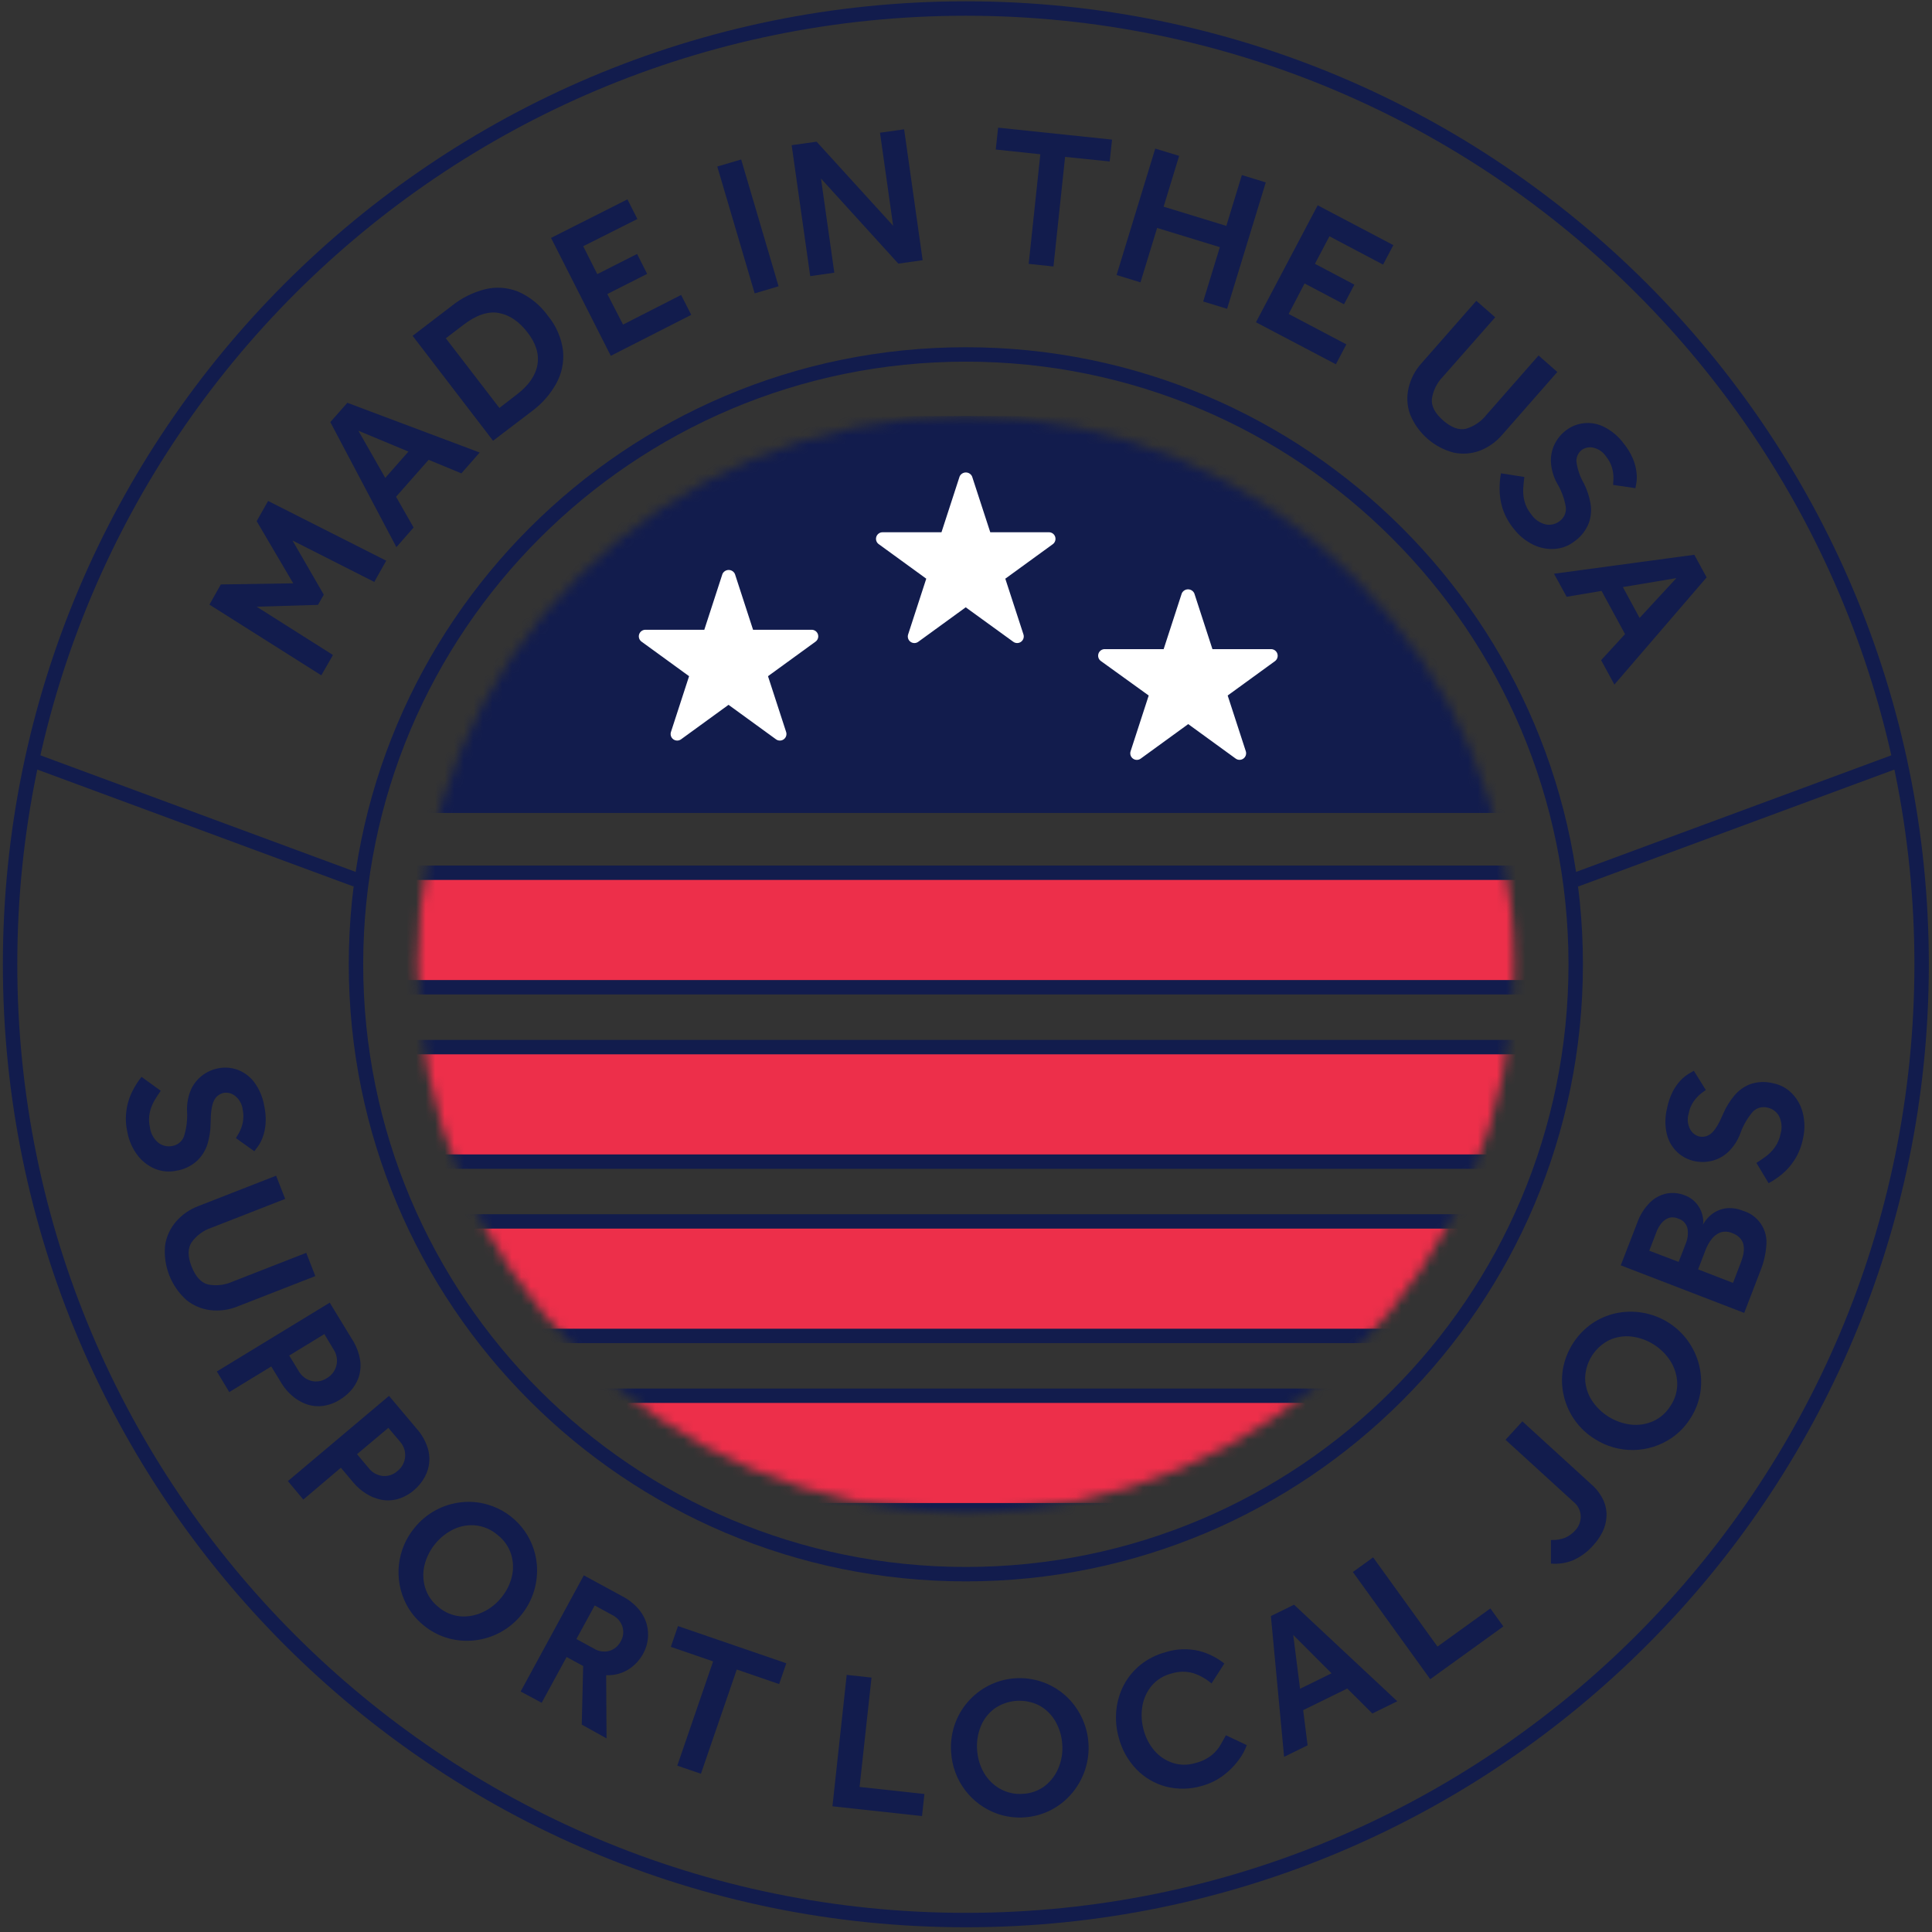 <svg fill="none" height="202" viewBox="0 0 202 202" width="202" xmlns="http://www.w3.org/2000/svg" xmlns:xlink="http://www.w3.org/1999/xlink"><rect x="0" y="0" width="202" height="202" fill="#333333" stroke="none"/><clipPath id="a"><path d="m.187.023h201.593v201.593h-201.593z"/></clipPath><mask id="b" height="116" maskUnits="userSpaceOnUse" width="116" x="43" y="43"><path d="m100.986 158.133c31.654 0 57.315-25.661 57.315-57.315 0-31.654-25.661-57.314-57.315-57.314-31.654 0-57.314 25.66-57.314 57.314 0 31.654 25.66 57.315 57.314 57.315z" fill="#fff"/></mask><g clip-path="url(#a)"><path d="m33.594 70.608-11.696-7.391 1.191-2.111 7.57-.117-3.822-6.5 1.195-2.111 12.35 6.246-1.249 2.219-8.548-4.33 3.268 5.663-.604 1.066-6.412.192 7.978 5.051z" fill="#121c4d"/><path d="m41.444 57.207-6.908-13.074 1.782-2.019 13.836 5.2-1.915 2.178-3.423-1.416-3.406 3.86 1.832 3.219zm-1.162-7.241 2.423-2.752-5.234-2.178z" fill="#121c4d"/><path d="m51.552 46.084-8.411-10.972 4.097-3.135c1.018-.817 2.2-1.408 3.464-1.732 1.144-.28 2.347-.199 3.443.233 1.271.551 2.366 1.441 3.164 2.573.85 1.033 1.39 2.287 1.557 3.614.116 1.176-.124 2.359-.687 3.398-.629 1.144-1.498 2.139-2.548 2.915zm.662-3.431 1.824-1.407c1.241-.949 1.958-1.983 2.153-3.102.194-1.119-.153-2.25-1.041-3.393-.883-1.149-1.885-1.825-3.006-2.028-1.121-.203-2.355.214-3.702 1.249l-1.828 1.399z" fill="#121c4d"/><path d="m63.86 37.203-6.246-12.329 7.986-4.03 1.041 2.053-5.663 2.848 1.47 2.915 4.164-2.107 1.049 2.082-4.164 2.107 1.645 3.194 6.071-3.098 1.058 2.082z" fill="#121c4d"/><path d="m78.905 30.674-3.91-13.262 2.498-.737 3.91 13.257z" fill="#121c4d"/><path d="m84.712 28.871-1.94-13.691 2.607-.366 8.003 8.79-1.374-9.727 2.523-.358 1.936 13.686-2.544.358-8.086-8.898 1.395 9.847z" fill="#121c4d"/><path d="m107.555 27.588 1.216-11.459-4.66-.495.246-2.286 11.913 1.249-.246 2.286-4.664-.479-1.215 11.459z" fill="#121c4d"/><path d="m116.744 28.755 4.043-13.22 2.498.762-1.623 5.313 6.557 2.007 1.624-5.313 2.499.766-4.043 13.216-2.499-.762 1.741-5.684-6.558-2.007-1.741 5.688z" fill="#121c4d"/><path d="m131.316 33.694 6.454-12.229 7.911 4.164-1.074 2.036-5.608-2.96-1.516 2.877 4.122 2.178-1.082 2.053-4.123-2.178-1.665 3.189 6.033 3.181-1.095 2.082z" fill="#121c4d"/><path d="m148.598 38.009 5.758-6.558 1.974 1.724-5.471 6.216c-.616.631-1.018 1.439-1.149 2.311-.071.754.316 1.507 1.17 2.253.853.745 1.665 1.049 2.39.874.846-.249 1.594-.756 2.14-1.449l5.454-6.212 1.962 1.724-5.755 6.558c-.627.74-1.428 1.312-2.332 1.665-.874.329-1.824.402-2.739.212-1.026-.267-1.975-.771-2.77-1.472-.796-.701-1.416-1.578-1.81-2.562-.31-.882-.36-1.835-.142-2.744.221-.944.675-1.817 1.32-2.54z" fill="#121c4d"/><path d="m156.932 49.485 2.448.387c-.05.342-.087.72-.116 1.153-.031.455.01.911.12 1.353.13.512.374.989.712 1.395.364.548.928.931 1.57 1.07.249.041.503.029.747-.034s.471-.176.669-.333c.221-.163.395-.381.507-.632.112-.251.156-.527.13-.8-.149-.905-.47-1.772-.945-2.557-.361-.668-.571-1.407-.616-2.165-.033-.639.095-1.276.37-1.853.261-.548.644-1.03 1.12-1.407.554-.449 1.225-.731 1.934-.812.709-.081 1.426.042 2.068.354.833.406 1.556 1.007 2.106 1.753.406.492.737 1.04.983 1.628.186.444.308.912.362 1.391.045.35.045.704 0 1.053-.05.283-.083.487-.108.612l-2.336-.342c0-.117.025-.333.038-.654.008-.365-.037-.73-.134-1.083-.125-.458-.346-.884-.649-1.249-.159-.239-.365-.444-.604-.602-.24-.158-.509-.266-.791-.319-.195-.035-.395-.032-.589.011-.193.042-.377.122-.539.235-.184.141-.331.324-.429.533-.099.209-.146.439-.138.67.102.813.368 1.596.783 2.303.324.644.552 1.331.679 2.04.129.696.075 1.414-.158 2.082-.289.758-.793 1.415-1.449 1.89-.594.481-1.32.771-2.082.833-.791.062-1.583-.091-2.295-.441-.797-.39-1.492-.96-2.031-1.666-.525-.635-.924-1.364-1.175-2.148-.207-.659-.309-1.346-.304-2.036-.005-.542.043-1.083.142-1.616z" fill="#121c4d"/><path d="m162.479 59.986 14.669-1.982 1.287 2.365-9.643 11.209-1.387-2.552 2.499-2.727-2.453-4.518-3.652.616zm7.2 1.395 1.748 3.227 3.848-4.164z" fill="#121c4d"/><path d="m100.984 200.752c55.19 0 99.931-44.741 99.931-99.931s-44.741-99.93-99.931-99.93c-55.19 0-99.93 44.74-99.93 99.93s44.74 99.931 99.93 99.931z" stroke="#121c4d" stroke-miterlimit="10" stroke-width="1.508"/><path d="m100.984 164.587c35.216 0 63.764-28.548 63.764-63.764s-28.548-63.764-63.764-63.764c-35.216 0-63.764 28.548-63.764 63.764s28.548 63.764 63.764 63.764z" stroke="#121c4d" stroke-miterlimit="10" stroke-width="1.508"/><g fill="#121c4d"><path d="m14.799 112.591 2.007 1.457c-.2.279-.416.604-.633.975-.231.388-.401.809-.504 1.249-.117.515-.117 1.05 0 1.565.073.654.401 1.252.912 1.666.203.149.435.255.681.309.246.055.501.057.748.007.271-.044.526-.158.739-.33.214-.173.379-.397.481-.652.275-.875.385-1.792.325-2.707-.025-.758.117-1.513.416-2.211.265-.58.668-1.086 1.174-1.474.482-.368 1.042-.621 1.636-.741.674-.14 1.374-.094 2.024.133.692.253 1.298.696 1.749 1.279.555.741.923 1.605 1.074 2.519.139.622.186 1.262.137 1.898-.038.48-.142.952-.308 1.404-.123.33-.288.644-.491.932-.172.233-.297.4-.375.5l-1.924-1.37c.062-.096.175-.283.329-.562.174-.323.302-.669.379-1.028.098-.463.098-.941 0-1.404-.034-.285-.125-.56-.268-.809s-.335-.467-.564-.64c-.158-.12-.337-.208-.529-.259-.191-.05-.391-.063-.587-.036-.227.042-.441.138-.625.279-.183.141-.33.324-.429.533-.23.449-.348 1.252-.354 2.406-.007.721-.115 1.437-.321 2.128-.209.677-.591 1.288-1.107 1.774-.602.542-1.349.897-2.149 1.024-.753.16-1.537.089-2.248-.204-.725-.307-1.355-.799-1.828-1.428-.531-.709-.89-1.531-1.049-2.403-.336-1.488-.127-3.048.587-4.397.251-.49.551-.953.895-1.382z"/><path d="m20.74 126.101 8.128-3.177.949 2.427-7.703 3.011c-.838.276-1.567.811-2.082 1.528-.416.633-.416 1.482 0 2.536.416 1.053.991 1.69 1.724 1.873.864.168 1.759.063 2.561-.3l7.703-3.01.949 2.432-8.128 3.172c-.895.365-1.867.499-2.827.392-.928-.109-1.807-.48-2.532-1.07-.788-.709-1.399-1.592-1.785-2.579-.386-.986-.536-2.05-.439-3.105.133-.924.527-1.791 1.137-2.498.631-.733 1.438-1.295 2.344-1.632z"/><path d="m22.671 143.394 11.804-7.195 2.311 3.789c.451.682.749 1.453.874 2.261.082.614.019 1.238-.183 1.824-.184.505-.467.968-.833 1.361-.312.343-.671.64-1.066.883-.572.372-1.221.607-1.899.687-.584.062-1.174-.014-1.724-.22-.531-.202-1.021-.5-1.445-.879-.413-.361-.769-.782-1.058-1.249l-1.091-1.786-4.389 2.677zm7.57-1.665.983 1.611c.14.253.329.475.556.653.228.179.489.309.768.384.27.068.551.08.825.034s.536-.148.769-.301c.255-.14.477-.331.654-.561s.305-.495.375-.777.081-.575.032-.861c-.049-.287-.156-.56-.316-.803l-.974-1.624z"/><path d="m30.101 154.856 10.572-8.911 2.856 3.39c.548.605.959 1.323 1.203 2.102.176.595.209 1.223.096 1.832-.102.525-.307 1.025-.604 1.47-.252.384-.556.732-.903 1.033-.512.456-1.122.789-1.782.974-.569.15-1.165.166-1.74.046-.555-.12-1.085-.34-1.561-.65-.467-.298-.888-.662-1.249-1.082l-1.349-1.603-3.926 3.331zm7.228-2.815 1.212 1.445c.176.231.397.424.649.567s.532.234.82.266c.277.026.557-.006.821-.093.265-.088.508-.229.715-.415.23-.178.421-.401.56-.656.14-.255.225-.535.251-.825.026-.289-.009-.581-.101-.856-.092-.276-.24-.529-.435-.745l-1.216-1.44z"/><path d="m44.277 169.926c-.752-.609-1.371-1.367-1.815-2.227-.648-1.271-.909-2.703-.751-4.121.158-1.417.729-2.757 1.642-3.853 1.211-1.497 2.966-2.452 4.88-2.656.927-.104 1.866-.021 2.761.245 1.385.404 2.616 1.216 3.532 2.33s1.474 2.479 1.602 3.916c.079.931-.018 1.869-.287 2.765-.552 1.844-1.807 3.397-3.495 4.324-1.688.926-3.672 1.151-5.524.626-.932-.268-1.799-.727-2.544-1.349zm1.565-1.902c.637.547 1.426.885 2.261.97.8.066 1.604-.078 2.332-.417.762-.344 1.433-.863 1.957-1.515.541-.642.926-1.4 1.124-2.215.186-.773.16-1.581-.075-2.34-.257-.801-.751-1.505-1.416-2.02-.635-.548-1.42-.894-2.253-.995-.791-.084-1.589.048-2.311.383-.756.361-1.423.883-1.954 1.531s-.913 1.404-1.118 2.216c-.194.78-.173 1.597.058 2.365.245.806.732 1.517 1.395 2.037z"/><path d="m54.437 176.855 6.604-12.146 4.026 2.19c.675.346 1.272.825 1.757 1.407.385.468.664 1.013.816 1.599.243.982.119 2.019-.35 2.915-.373.716-.931 1.32-1.616 1.749-.692.416-1.492.618-2.298.579l.042 6.607-2.594-1.44.15-6.125-1.732-.941-2.607 4.784zm5.829-5.484 1.836.999c.241.151.512.25.794.289.282.04.569.019.843-.06.247-.078.476-.205.674-.372.198-.167.361-.372.48-.602.138-.231.226-.489.258-.757s.006-.539-.074-.796c-.086-.263-.225-.506-.407-.714-.182-.208-.405-.378-.654-.498l-1.836-1.003z"/><path d="m70.813 184.608 3.747-10.901-4.422-1.52.75-2.173 11.325 3.889-.75 2.177-4.43-1.524-3.747 10.897z"/><path d="m87.036 188.858 1.491-13.741 2.594.283-1.249 11.434 6.779.737-.25 2.307z"/><path d="m107.117 190.013c-.966.07-1.937-.059-2.852-.379-1.342-.477-2.514-1.338-3.37-2.476-.857-1.138-1.36-2.502-1.448-3.924-.074-.95.041-1.905.337-2.81.296-.906.769-1.743 1.39-2.465.619-.721 1.375-1.312 2.223-1.738.849-.427 1.774-.68 2.721-.747.947-.066 1.899.057 2.798.361.9.304 1.73.784 2.443 1.412 1.437 1.281 2.314 3.075 2.444 4.996s-.498 3.816-1.749 5.28c-.606.712-1.346 1.299-2.177 1.728-.859.44-1.798.699-2.761.762zm-.166-2.461c.837-.034 1.644-.325 2.311-.833.626-.497 1.114-1.149 1.415-1.89.318-.775.451-1.613.387-2.448-.048-.838-.289-1.653-.703-2.382-.392-.698-.968-1.274-1.666-1.666-.743-.384-1.578-.558-2.414-.501-.835.056-1.639.34-2.324.822-.633.481-1.124 1.124-1.42 1.861-.312.779-.44 1.62-.375 2.457.052.834.293 1.645.704 2.373.398.693.972 1.268 1.665 1.666.733.421 1.577.61 2.42.541z"/><path d="m128.178 181.429 2.178 1.033c-.204.564-.493 1.093-.858 1.569-.45.612-.989 1.152-1.599 1.604-.677.503-1.442.875-2.257 1.095-1.22.358-2.515.381-3.747.066-1.171-.312-2.234-.937-3.077-1.807-.888-.926-1.523-2.064-1.845-3.306-.266-.934-.352-1.911-.254-2.877.09-.921.357-1.816.787-2.636.432-.817 1.028-1.537 1.749-2.115.775-.615 1.67-1.063 2.627-1.316 1.134-.357 2.342-.4 3.498-.125.96.249 1.857.698 2.631 1.316l-1.34 2.082c-.558-.474-1.201-.838-1.895-1.07-.746-.217-1.541-.207-2.282.029-.81.197-1.539.645-2.081 1.278-.511.617-.847 1.359-.975 2.149-.137.833-.089 1.686.142 2.498.211.803.604 1.547 1.149 2.174.504.579 1.156 1.01 1.886 1.249.755.246 1.568.255 2.328.025.647-.15 1.253-.442 1.774-.854.372-.309.685-.683.924-1.103.204-.362.375-.687.537-.958z"/><path d="m134.26 183.685-1.382-14.719 2.419-1.187 10.797 10.097-2.607 1.279-2.623-2.611-4.613 2.261.466 3.677zm1.666-7.116 3.293-1.616-4.005-4.013z"/><path d="m149.538 175.569-8.09-11.209 2.12-1.528 6.728 9.327 5.53-3.989 1.357 1.882z"/><path d="m162.157 163.482v-2.465c.526.024 1.052-.065 1.54-.262.395-.187.748-.452 1.037-.779.341-.383.532-.877.537-1.39.001-.302-.068-.6-.2-.871s-.324-.509-.562-.695l-7.099-6.483 1.761-1.928 7.208 6.583c.545.469.982 1.05 1.282 1.703.234.533.338 1.114.304 1.695-.03.55-.172 1.088-.416 1.582-.243.489-.552.942-.92 1.345-.59.695-1.329 1.248-2.161 1.62-.733.294-1.524.413-2.311.345z"/><path d="m176.766 148.257c-.51.823-1.185 1.532-1.982 2.082-1.177.804-2.564 1.245-3.99 1.268-1.425.023-2.826-.373-4.029-1.139-.813-.498-1.519-1.153-2.078-1.925-.559-.773-.959-1.648-1.178-2.576-.217-.907-.254-1.848-.108-2.769.328-1.927 1.406-3.646 2.998-4.78.766-.531 1.629-.908 2.54-1.108.914-.197 1.858-.218 2.781-.062 1.902.313 3.604 1.363 4.738 2.921 1.135 1.558 1.61 3.5 1.324 5.407-.148.954-.494 1.868-1.016 2.681zm-2.081-1.307c.464-.702.7-1.529.678-2.37-.034-.8-.275-1.577-.699-2.256-.449-.707-1.049-1.305-1.757-1.751-.707-.447-1.506-.73-2.336-.831-.791-.088-1.591.04-2.315.371-.748.375-1.379.949-1.824 1.658s-.687 1.527-.7 2.364c.02.795.253 1.57.675 2.244.453.702 1.055 1.296 1.763 1.74s1.505.727 2.334.829c.798.093 1.606-.029 2.34-.354.763-.346 1.402-.917 1.832-1.636z"/><path d="m182.366 137.272-12.908-4.975 1.72-4.443c.28-.8.735-1.527 1.332-2.128.479-.474 1.085-.8 1.745-.937.636-.12 1.294-.055 1.894.188.41.145.781.383 1.083.695.254.264.459.571.604.908.119.281.198.578.233.882.034.2.024.405-.029.6.145-.265.323-.511.528-.733.545-.603 1.305-.968 2.116-1.016.53-.023 1.059.073 1.548.279.77.223 1.437.71 1.884 1.376.447.665.645 1.466.561 2.263-.067.894-.27 1.771-.604 2.603zm-6.854-5.334.762-1.969c.186-.469.245-.979.171-1.478-.046-.254-.162-.49-.336-.681s-.398-.329-.647-.398c-.324-.149-.693-.17-1.032-.058-.293.123-.548.319-.742.571-.205.259-.37.548-.487.857l-.762 1.986zm5.684 2.195.799-2.082c.1-.255.183-.517.25-.783.072-.285.099-.58.079-.874-.017-.301-.121-.591-.3-.833-.231-.289-.54-.506-.891-.625-.206-.096-.429-.15-.656-.16-.228-.009-.455.027-.668.106-.366.163-.681.422-.912.75-.226.311-.412.65-.554 1.007l-.799 2.082z"/><path d="m184.918 123.709-1.278-2.123c.291-.183.612-.396.957-.65.369-.271.694-.599.962-.97.308-.429.517-.921.612-1.44.182-.632.112-1.31-.196-1.891-.13-.213-.303-.398-.508-.541s-.437-.243-.682-.292c-.266-.065-.544-.061-.808.012s-.505.212-.7.405c-.593.697-1.05 1.499-1.349 2.365-.273.709-.699 1.349-1.249 1.873-.471.437-1.043.749-1.665.908-.589.15-1.204.166-1.799.046-.676-.134-1.302-.449-1.811-.912-.541-.498-.927-1.141-1.112-1.853-.223-.901-.223-1.843 0-2.744.118-.622.323-1.225.608-1.79.223-.427.503-.822.833-1.174.248-.258.528-.483.832-.671l.537-.312 1.25 2.011c-.096.063-.275.192-.525.387-.284.232-.535.501-.745.8-.267.39-.447.833-.529 1.299-.083.276-.11.566-.077.852.032.286.122.563.264.813.098.173.229.325.387.445.157.121.337.209.529.259.225.051.46.048.683-.011s.429-.171.6-.326c.386-.325.802-1.019 1.249-2.082.286-.662.666-1.279 1.128-1.832.443-.54 1.016-.957 1.666-1.212.767-.266 1.594-.302 2.381-.104.756.143 1.451.514 1.991 1.062.553.567.946 1.271 1.136 2.04.216.86.228 1.758.034 2.623-.149.81-.45 1.584-.887 2.282-.371.581-.83 1.101-1.362 1.541-.423.344-.877.648-1.357.907z"/></g><g mask="url(#b)"><g fill="#ed2f4a" stroke="#121c4d" stroke-miterlimit="10" stroke-width="1.504"><path d="m39.285 157.9h123.394v-11.97h-123.394z"/><path d="m39.285 139.676h123.394v-11.971h-123.394z"/><path d="m39.285 121.453h123.394v-11.971h-123.394z"/><path d="m39.285 103.221h123.394v-11.971h-123.394z"/></g><path d="m23.361 84.998h149.492v-41.496h-149.492z" fill="#121c4d"/></g><path d="m84.873 65.845h-6.137l-1.895-5.829c-.057-.126-.148-.233-.264-.308-.116-.075-.251-.115-.39-.115s-.274.04-.39.115c-.116.075-.208.182-.264.308l-1.895 5.829h-6.137c-.148-.005-.293.038-.415.123-.121.085-.212.206-.259.346-.047.14-.047.292-.001.432.046.141.137.262.258.347l4.963 3.606-1.895 5.829c-.046.138-.046.287-.002.426.044.139.132.259.249.345.118.086.26.132.405.132s.287-.046.405-.132l4.963-3.606 4.963 3.606c.117.086.259.132.405.132s.287-.046.405-.132c.118-.086.205-.206.25-.345.045-.139.044-.288-.002-.426l-1.895-5.829 4.963-3.606c.121-.085.212-.207.258-.347.046-.141.046-.292-.001-.432-.047-.14-.138-.262-.259-.346-.121-.085-.267-.128-.415-.123z" fill="#fff"/><path d="m133.553 68.344c-.046-.138-.134-.258-.252-.343-.118-.085-.26-.131-.405-.131h-6.13l-1.894-5.829c-.057-.126-.15-.233-.266-.308s-.251-.115-.39-.115c-.138 0-.274.04-.39.115s-.208.182-.266.308l-1.894 5.829h-6.142c-.148-.005-.293.038-.414.123-.122.085-.213.206-.259.346-.047.14-.047.292-.001.432s.137.262.258.347l4.996 3.602-1.894 5.829c-.045.139-.046.288-.001.426.046.139.134.259.252.345s.26.131.406.13c.146-.001.288-.048.405-.135l4.963-3.606 4.963 3.606c.117.085.259.131.403.131.145 0 .286-.046.404-.131.117-.085.204-.205.25-.343.045-.138.045-.286.001-.424l-1.895-5.829 4.963-3.606c.113-.09.195-.212.236-.349s.038-.285-.007-.421z" fill="#fff"/><path d="m110.324 56.124c-.045-.138-.132-.259-.249-.344-.118-.085-.26-.131-.405-.13h-6.133l-1.899-5.829c-.056-.126-.148-.233-.264-.308-.116-.075-.251-.115-.39-.115-.138 0-.273.04-.389.115-.116.075-.208.182-.264.308l-1.895 5.829h-6.137c-.148-.005-.293.038-.415.123-.121.085-.212.206-.259.346-.047.14-.047.292-.001.432.046.14.137.262.258.347l4.963 3.606-1.895 5.829c-.046.138-.046.287-.002.426.045.139.132.259.25.345.118.086.259.132.405.132.145-0.0.287-.046.405-.132l4.963-3.606 4.976 3.606c.118.085.259.13.404.13s.287-.046.404-.132c.118-.085.205-.205.251-.343.045-.138.046-.286.002-.425l-1.898-5.829 4.963-3.606c.118-.086.206-.207.251-.347s.044-.289-.001-.428z" fill="#fff"/><path d="m3.353 79.455 33.868 12.525" stroke="#121c4d" stroke-miterlimit="10" stroke-width="1.508"/><path d="m198.616 79.455-33.864 12.525" stroke="#121c4d" stroke-miterlimit="10" stroke-width="1.508"/></g></svg>